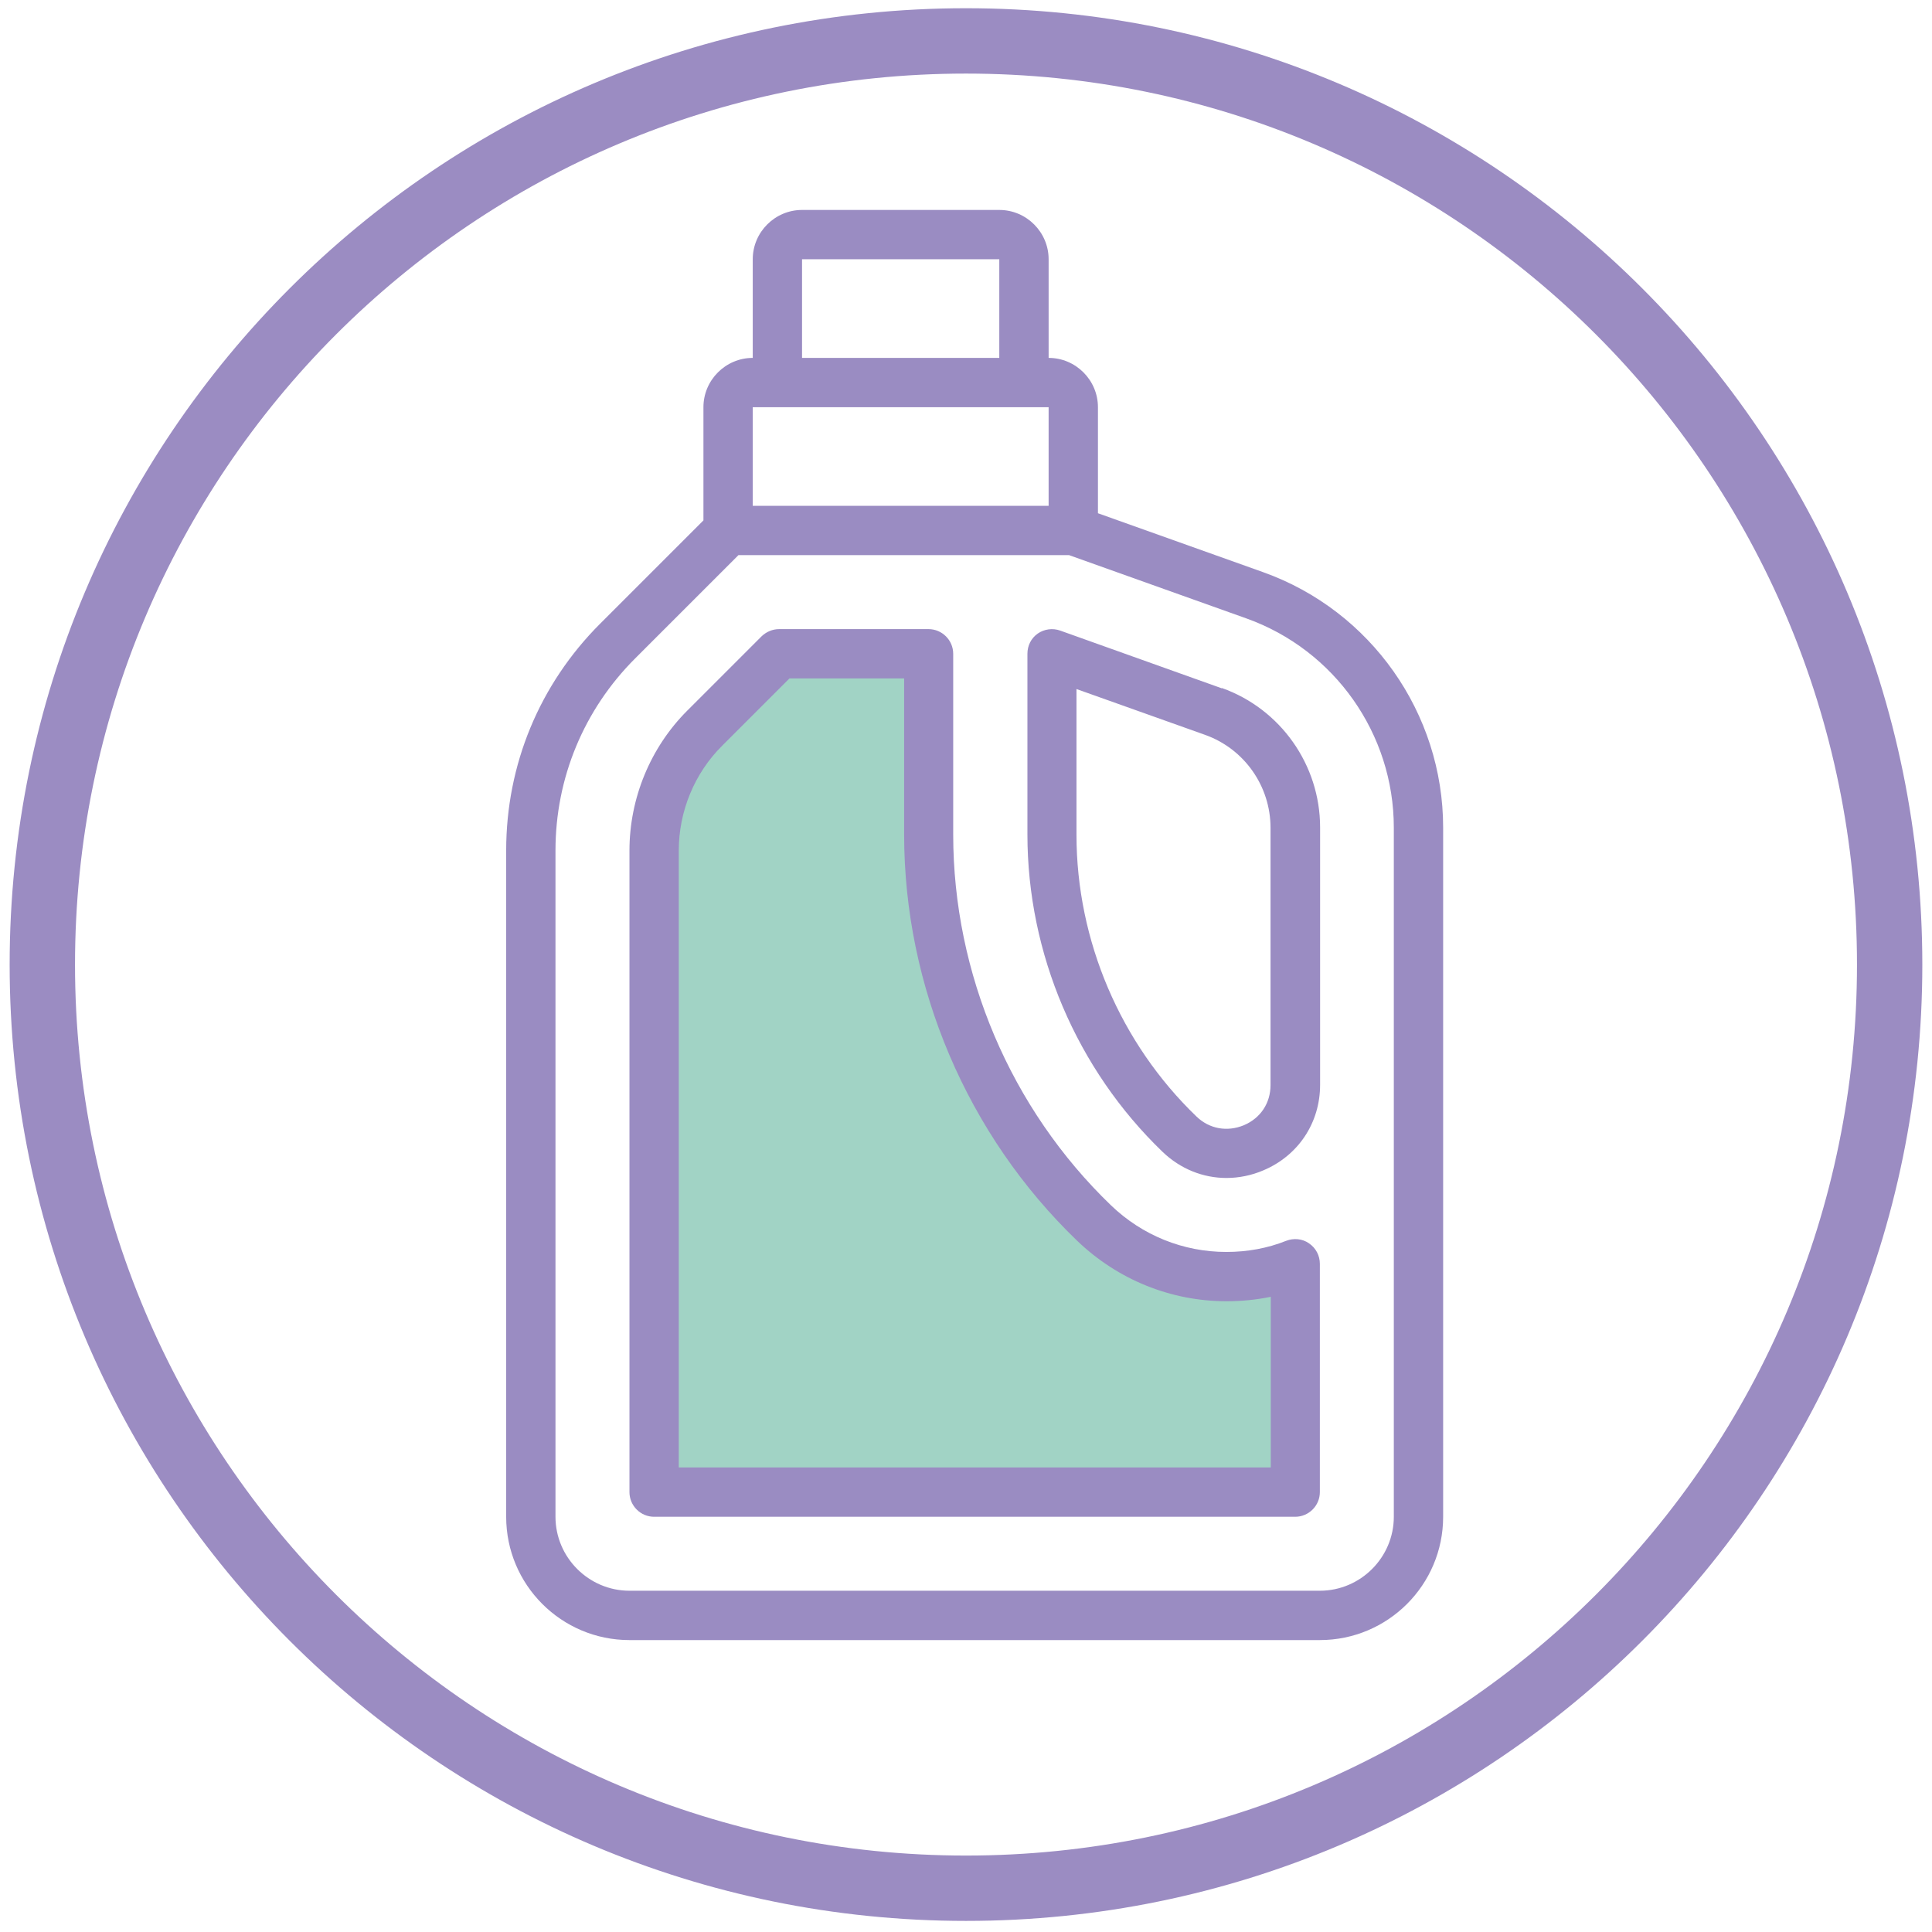 <?xml version="1.0" encoding="UTF-8"?>
<svg xmlns="http://www.w3.org/2000/svg" version="1.1" viewBox="0 0 1431.5 1431.5">
  <defs>
    <style>
      .cls-1 {
        fill: #a1d3c5;
      }

      .cls-2 {
        fill: #9b8cc2;
      }

      .cls-3 {
        fill: #9a8cc2;
      }
    </style>
  </defs>
  <!-- Generator: Adobe Illustrator 28.7.1, SVG Export Plug-In . SVG Version: 1.2.0 Build 142)  -->
  <g>
    <g id="Bělidla_x2C__změkčovadla_x2C__škroby">
      <path class="cls-2" d="M715.75,6.1C324.4,6.1,7.15,323.35,7.15,714.69s317.25,708.59,708.59,708.59,708.59-317.25,708.59-708.59S1107.09,6.1,715.75,6.1ZM715.75,1374.86c-364.6,0-660.17-295.57-660.17-660.17S351.15,54.52,715.75,54.52s660.17,295.57,660.17,660.17-295.57,660.17-660.17,660.17Z"/>
      <g id="Vrstva_21">
        <path class="cls-1" d="M685.16,489.78h-107.71l-74.52,78.6-21.55,56.77v478.88h473.06v-173.21s-84.42,66.96-183.4-77.15c0,0-78.6-75.59-77.15-198.64l-8.73-165.26Z"/>
      </g>
      <path class="cls-3" d="M935.91,423.94l-122.4-43.66v-78.56c0-20.1-16.44-36.54-36.54-36.54v-73.08c0-20.1-16.44-36.54-36.54-36.54h-146.15c-20.1,0-36.54,16.44-36.54,36.54v73.08c-20.1,0-36.54,16.44-36.54,36.54v83.86l-76.55,76.55c-44.94,44.94-69.61,104.5-69.61,168.08v493.64c0,50.42,40.92,91.35,91.35,91.35h511.54c50.42,0,91.35-40.92,91.35-91.35v-510.63c0-84.77-53.53-160.77-133.37-189.27ZM594.27,192.1h146.15v73.08h-146.15v-73.08ZM557.74,301.71h219.23v73.08h-219.23v-73.08ZM1032.74,1123.83c0,30.14-24.66,54.81-54.81,54.81h-511.54c-30.14,0-54.81-24.66-54.81-54.81v-493.64c0-53.71,21.01-104.32,59.01-142.32l76.55-76.55h244.99l131.54,46.95c65.22,23.38,109.07,85.5,109.07,154.92v510.63ZM969.89,921.23c-4.93-3.47-11.33-4.02-16.99-1.83-13.7,5.48-28.68,8.22-44.21,8.22-31.97,0-62.3-12.24-85.5-34.53-74.36-71.62-116.92-171.73-116.92-274.77v-133.91c0-10.05-8.22-18.27-18.27-18.27h-110.71c-4.93,0-9.5,2.01-12.97,5.3l-55.17,55.17c-27.22,27.22-42.75,64.86-42.75,103.59v475.37c0,10.05,8.22,18.27,18.27,18.27h475c10.05,0,18.27-8.22,18.27-18.27v-169.17c0-6.03-2.92-11.69-8.04-15.16ZM941.39,1087.29h-438.46v-457.1c0-29.05,11.69-57.37,32.15-77.64l49.88-49.88h84.95v115.64c0,112.9,46.77,222.7,128.25,301.08,30.14,28.87,69.42,44.76,110.71,44.76,11.14,0,22.11-1.1,32.7-3.29v126.42h-.18ZM905.22,509.98l-119.66-42.75c-5.66-2.01-11.88-1.1-16.63,2.19-4.93,3.47-7.67,8.95-7.67,14.98v133.91c0,88.24,36.54,173.92,100.12,235.13,13.34,12.79,30.14,19.37,47.32,19.37,9.13,0,18.45-1.83,27.4-5.66,25.94-10.96,42.02-35.26,42.02-63.39v-190.73c0-46.22-29.23-87.69-72.71-103.22l-.18.18ZM941.39,803.94c0,13.34-7.31,24.48-19.73,29.78-12.42,5.12-25.58,2.74-35.08-6.39-56.45-54.26-88.97-130.44-88.97-208.82v-107.97l95.37,33.98c29.05,10.41,48.41,38,48.41,68.88v190.73-.18Z"/>
    </g>
  </g>
</svg>